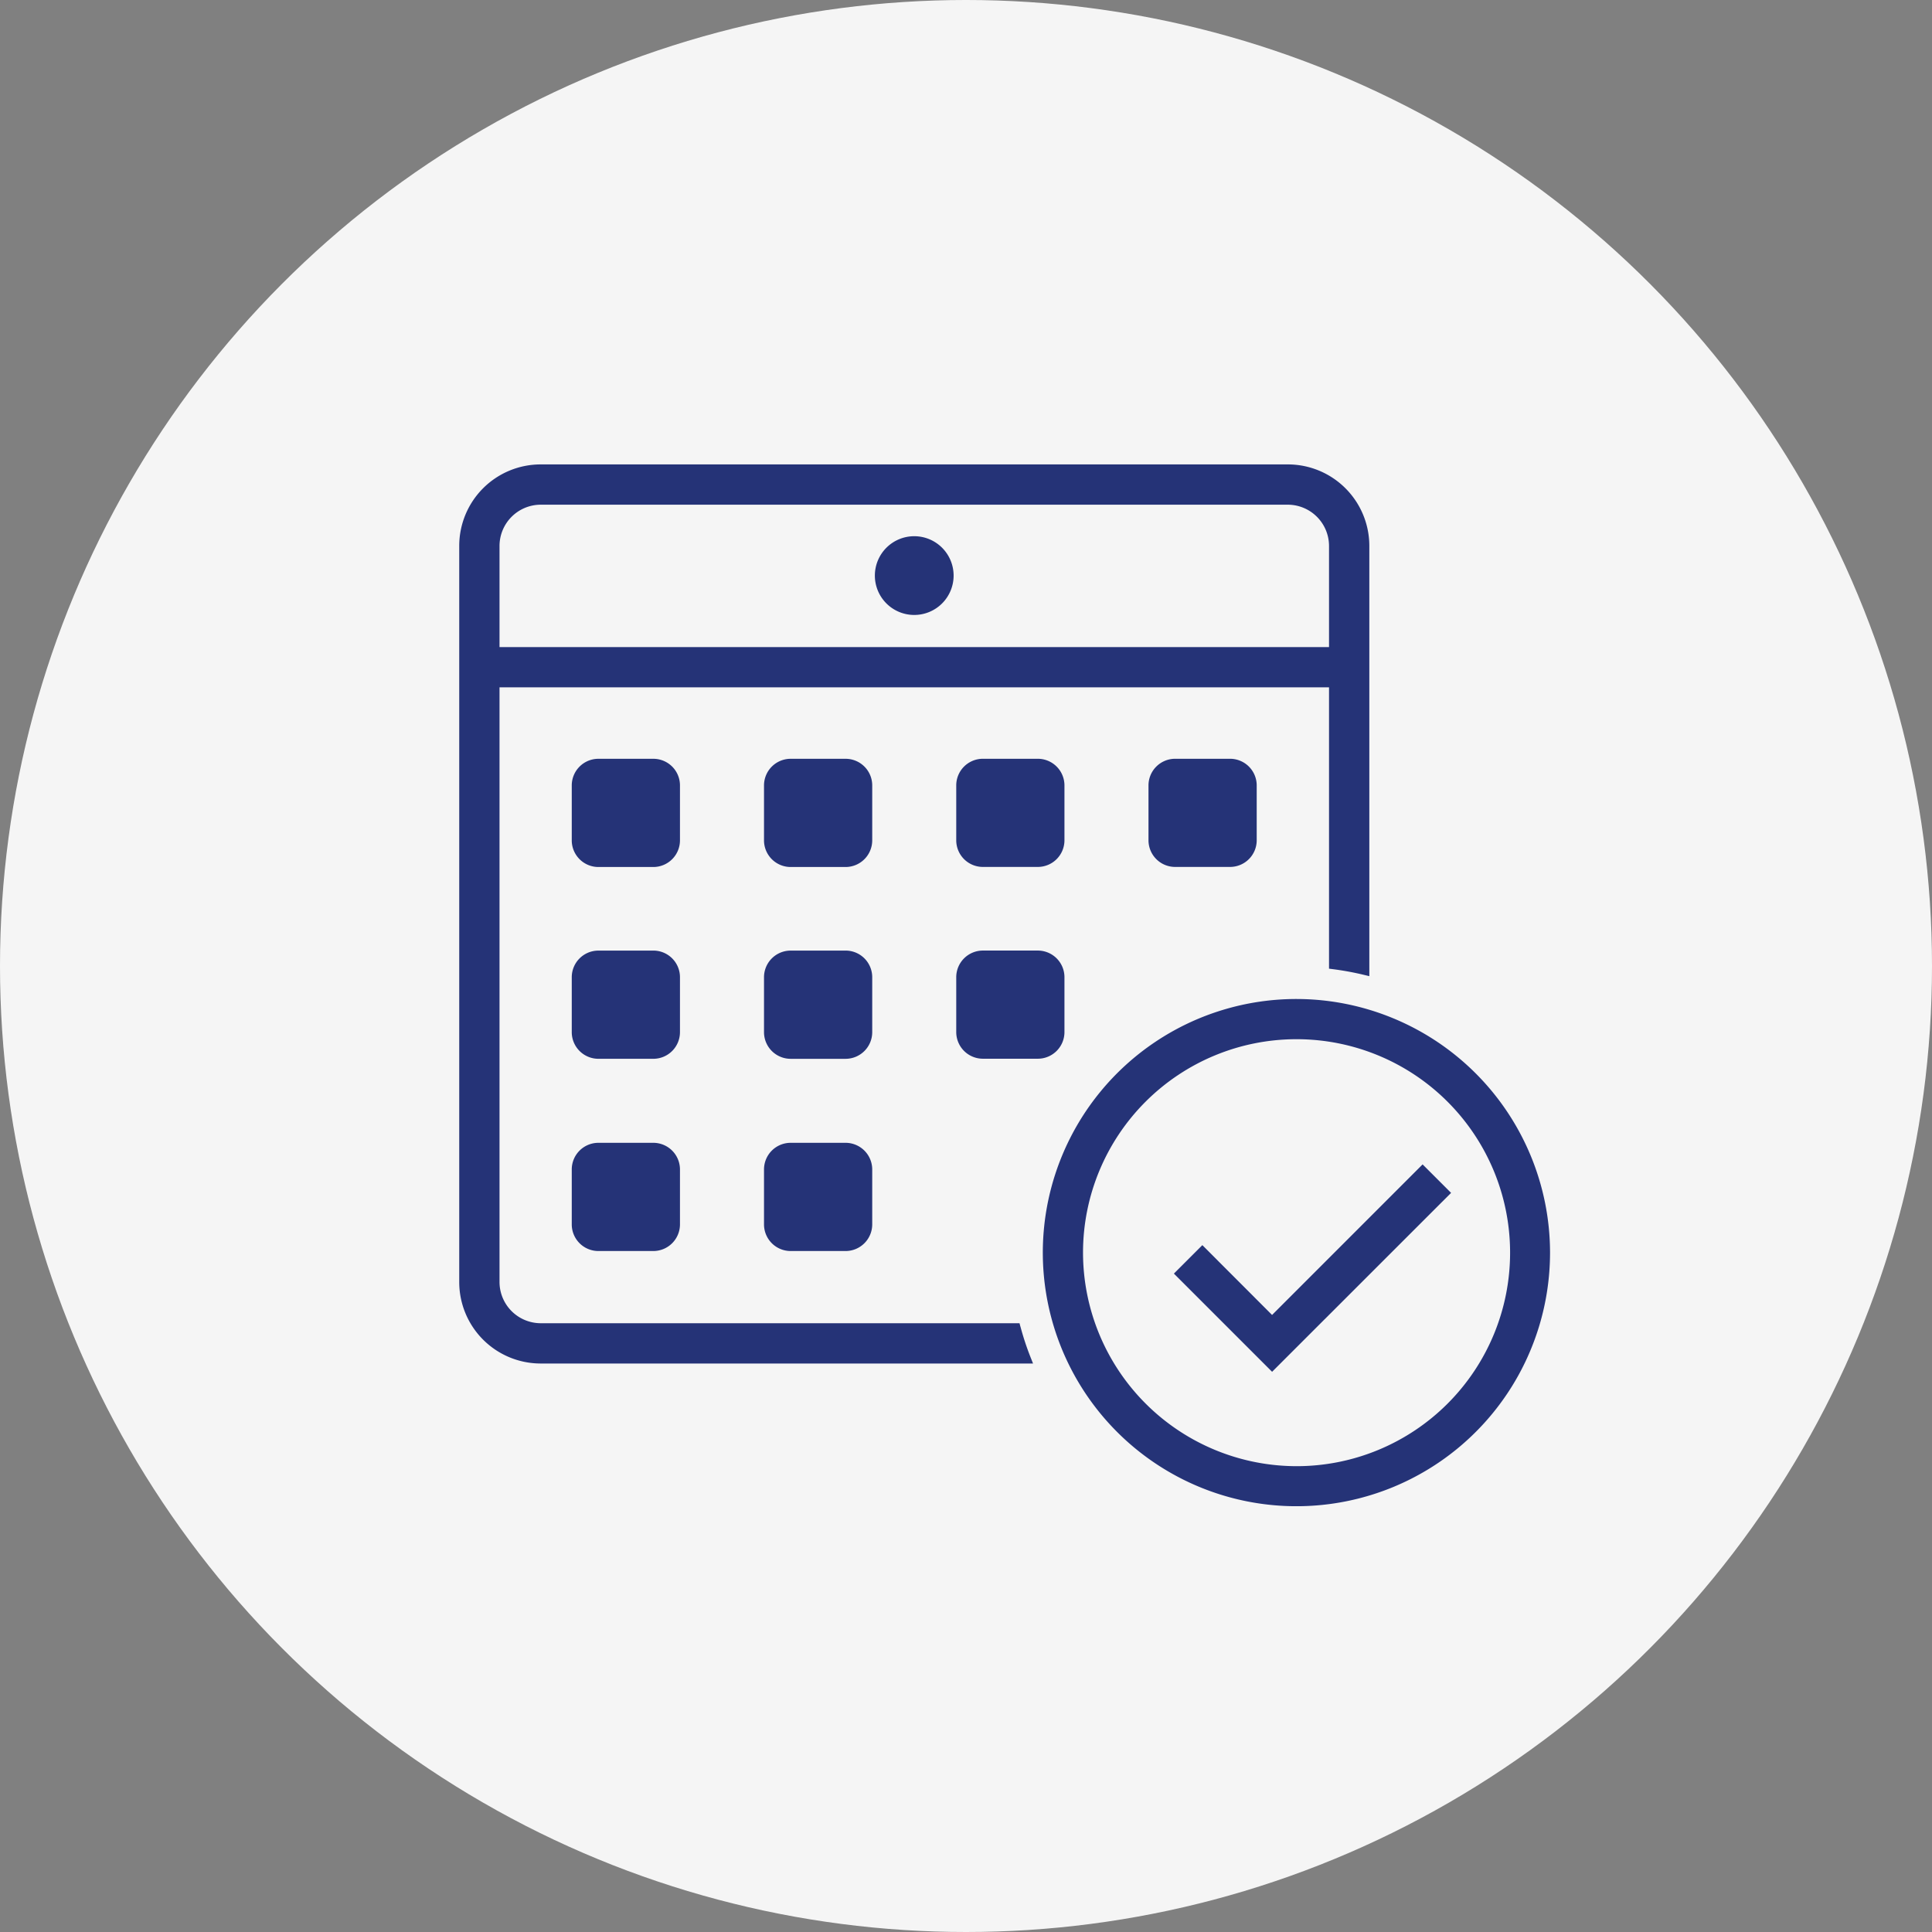 <svg xmlns="http://www.w3.org/2000/svg" width="100" height="100" viewBox="0 0 100 100"><rect x="0" y="0" width="100" height="100" fill="#808080" stroke="none"/><defs><clipPath id="a"><path data-name="長方形 1741" fill="none" d="M0 0h56.46v53.925H0z"/></clipPath></defs><g data-name="グループ 1841" transform="translate(-255 -1843)"><circle data-name="楕円形 74" cx="50" cy="50" r="50" transform="translate(255 1843)" fill="#f5f5f5"/><g data-name="グループ 1306"><g data-name="グループ 1305" transform="translate(278.77 1867.038)" clip-path="url(#a)" fill="#253377"><path data-name="パス 671" d="M31.326 29.395v-2.866a1.38 1.38 0 00-1.368-1.366h-2.867a1.38 1.38 0 00-1.366 1.368v2.864a1.379 1.379 0 001.368 1.366h2.867a1.379 1.379 0 001.366-1.366"/><path data-name="パス 672" d="M27.091 15.236a1.379 1.379 0 00-1.366 1.368v2.865a1.379 1.379 0 001.368 1.365h2.866a1.38 1.38 0 001.367-1.365v-2.867a1.38 1.38 0 00-1.369-1.366z"/><path data-name="パス 673" d="M37.042 15.236a1.379 1.379 0 00-1.366 1.368v2.865a1.379 1.379 0 001.368 1.365h2.866a1.38 1.38 0 001.367-1.365v-2.867a1.38 1.38 0 00-1.369-1.366z"/><path data-name="パス 674" d="M7.19 35.114a1.379 1.379 0 00-1.366 1.367v2.868a1.379 1.379 0 001.368 1.366h2.867a1.38 1.38 0 001.366-1.368v-2.868a1.38 1.38 0 00-1.366-1.365v.237-.237z"/><path data-name="パス 675" d="M11.425 26.529a1.378 1.378 0 00-1.365-1.365v.237-.236H7.19a1.379 1.379 0 00-1.366 1.367v2.867a1.38 1.38 0 001.368 1.366h2.868a1.38 1.38 0 001.365-1.369z"/><path data-name="パス 676" d="M11.425 16.603a1.378 1.378 0 00-1.365-1.366v.237-.237H7.19a1.379 1.379 0 00-1.366 1.368v2.867a1.38 1.38 0 001.368 1.366h2.868a1.38 1.38 0 001.365-1.368z"/><path data-name="パス 677" d="M17.141 35.114a1.379 1.379 0 00-1.366 1.367v2.868a1.379 1.379 0 001.368 1.366h2.867a1.38 1.38 0 001.366-1.368v-2.868a1.38 1.38 0 00-1.366-1.365v.237-.237z"/><path data-name="パス 678" d="M21.376 26.529a1.378 1.378 0 00-1.365-1.365v.237-.236h-2.87a1.379 1.379 0 00-1.366 1.367v2.867a1.38 1.38 0 001.368 1.367h2.868a1.38 1.38 0 001.365-1.369z"/><path data-name="パス 679" d="M21.376 16.603a1.378 1.378 0 00-1.365-1.366v.237-.237h-2.87a1.379 1.379 0 00-1.366 1.368v2.867a1.38 1.38 0 001.368 1.366h2.868a1.38 1.38 0 001.365-1.368z"/><path data-name="パス 680" d="M23.551 3.716a2.038 2.038 0 102.038 2.037 2.038 2.038 0 00-2.038-2.037"/><path data-name="パス 681" d="M29.046 44.627L29 44.452H4.206a2.137 2.137 0 01-2.121-2.121V11.537H45.02V26.1l.208.027a14.931 14.931 0 011.586.291l.292.071V4.207A4.218 4.218 0 0042.894 0H4.205A4.216 4.216 0 000 4.207v38.124a4.217 4.217 0 004.205 4.206H29.7l-.129-.324a14.5 14.5 0 01-.523-1.586M45.02 9.455H2.085V4.208a2.137 2.137 0 012.12-2.123h38.689a2.138 2.138 0 012.126 2.122z"/><path data-name="パス 682" d="M43.336 27.67A13.127 13.127 0 1056.46 40.798 13.142 13.142 0 0043.336 27.67M32.287 40.796a11.049 11.049 0 0111.049-11.045h.006a11.05 11.05 0 010 22.1v.237-.237a11.063 11.063 0 01-11.055-11.055"/><path data-name="パス 683" d="M49.863 36.231l-7.791 7.793-3.609-3.614-1.473 1.473 5.083 5.083 9.265-9.261z"/></g></g></g></svg>